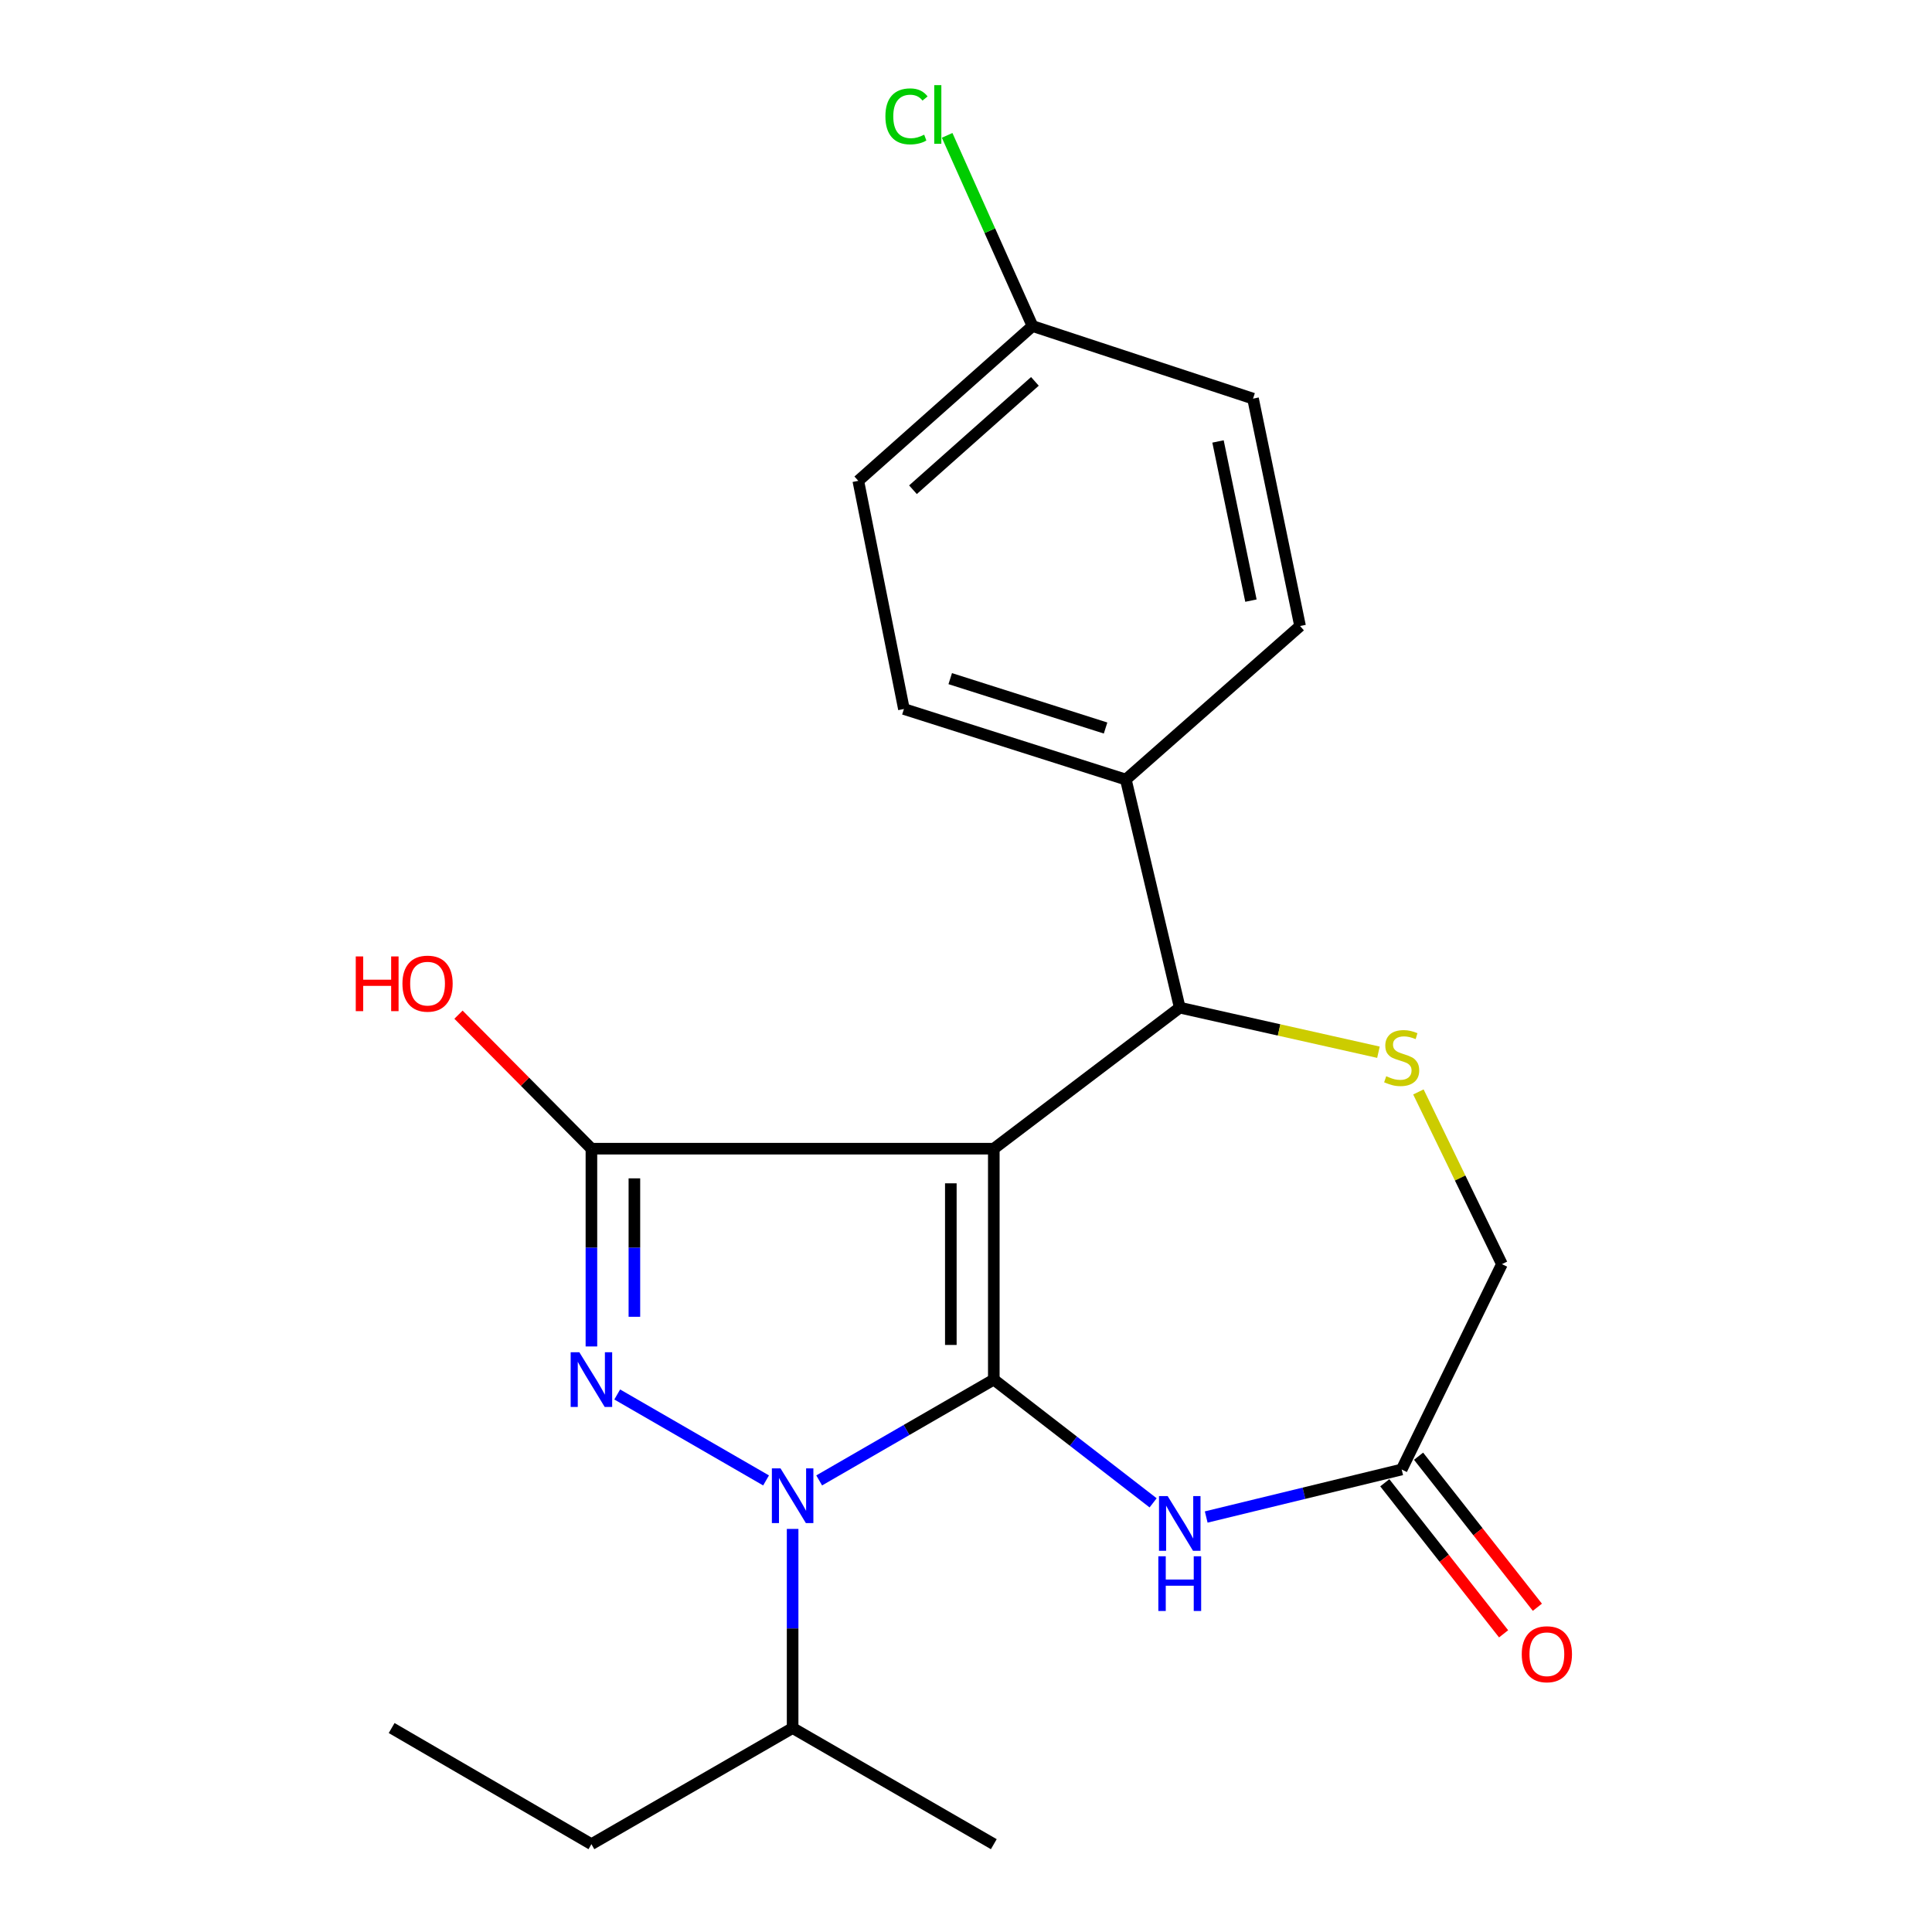 <?xml version='1.0' encoding='iso-8859-1'?>
<svg version='1.1' baseProfile='full'
              xmlns='http://www.w3.org/2000/svg'
                      xmlns:rdkit='http://www.rdkit.org/xml'
                      xmlns:xlink='http://www.w3.org/1999/xlink'
                  xml:space='preserve'
width='1000px' height='1000px' viewBox='0 0 1000 1000'>
<!-- END OF HEADER -->
<rect style='opacity:1.0;fill:#FFFFFF;stroke:none' width='1000' height='1000' x='0' y='0'> </rect>
<path class='bond-0' d='M 514.39,714.071 L 514.39,594.557' style='fill:none;fill-rule:evenodd;stroke:#000000;stroke-width:6px;stroke-linecap:butt;stroke-linejoin:miter;stroke-opacity:1' />
<path class='bond-0' d='M 492.148,696.144 L 492.148,612.484' style='fill:none;fill-rule:evenodd;stroke:#000000;stroke-width:6px;stroke-linecap:butt;stroke-linejoin:miter;stroke-opacity:1' />
<path class='bond-1' d='M 514.39,714.071 L 469.198,740.166' style='fill:none;fill-rule:evenodd;stroke:#000000;stroke-width:6px;stroke-linecap:butt;stroke-linejoin:miter;stroke-opacity:1' />
<path class='bond-1' d='M 469.198,740.166 L 424.006,766.262' style='fill:none;fill-rule:evenodd;stroke:#0000FF;stroke-width:6px;stroke-linecap:butt;stroke-linejoin:miter;stroke-opacity:1' />
<path class='bond-4' d='M 514.39,714.071 L 555.622,745.971' style='fill:none;fill-rule:evenodd;stroke:#000000;stroke-width:6px;stroke-linecap:butt;stroke-linejoin:miter;stroke-opacity:1' />
<path class='bond-4' d='M 555.622,745.971 L 596.854,777.87' style='fill:none;fill-rule:evenodd;stroke:#0000FF;stroke-width:6px;stroke-linecap:butt;stroke-linejoin:miter;stroke-opacity:1' />
<path class='bond-3' d='M 514.39,594.557 L 306.117,594.557' style='fill:none;fill-rule:evenodd;stroke:#000000;stroke-width:6px;stroke-linecap:butt;stroke-linejoin:miter;stroke-opacity:1' />
<path class='bond-5' d='M 514.39,594.557 L 610.636,521.554' style='fill:none;fill-rule:evenodd;stroke:#000000;stroke-width:6px;stroke-linecap:butt;stroke-linejoin:miter;stroke-opacity:1' />
<path class='bond-2' d='M 396.513,766.262 L 319.467,721.779' style='fill:none;fill-rule:evenodd;stroke:#0000FF;stroke-width:6px;stroke-linecap:butt;stroke-linejoin:miter;stroke-opacity:1' />
<path class='bond-9' d='M 410.26,791.365 L 410.26,842.897' style='fill:none;fill-rule:evenodd;stroke:#0000FF;stroke-width:6px;stroke-linecap:butt;stroke-linejoin:miter;stroke-opacity:1' />
<path class='bond-9' d='M 410.26,842.897 L 410.26,894.43' style='fill:none;fill-rule:evenodd;stroke:#000000;stroke-width:6px;stroke-linecap:butt;stroke-linejoin:miter;stroke-opacity:1' />
<path class='bond-22' d='M 306.117,696.923 L 306.117,645.74' style='fill:none;fill-rule:evenodd;stroke:#0000FF;stroke-width:6px;stroke-linecap:butt;stroke-linejoin:miter;stroke-opacity:1' />
<path class='bond-22' d='M 306.117,645.74 L 306.117,594.557' style='fill:none;fill-rule:evenodd;stroke:#000000;stroke-width:6px;stroke-linecap:butt;stroke-linejoin:miter;stroke-opacity:1' />
<path class='bond-22' d='M 328.359,681.568 L 328.359,645.74' style='fill:none;fill-rule:evenodd;stroke:#0000FF;stroke-width:6px;stroke-linecap:butt;stroke-linejoin:miter;stroke-opacity:1' />
<path class='bond-22' d='M 328.359,645.74 L 328.359,609.912' style='fill:none;fill-rule:evenodd;stroke:#000000;stroke-width:6px;stroke-linecap:butt;stroke-linejoin:miter;stroke-opacity:1' />
<path class='bond-12' d='M 306.117,594.557 L 271.714,559.874' style='fill:none;fill-rule:evenodd;stroke:#000000;stroke-width:6px;stroke-linecap:butt;stroke-linejoin:miter;stroke-opacity:1' />
<path class='bond-12' d='M 271.714,559.874 L 237.312,525.19' style='fill:none;fill-rule:evenodd;stroke:#FF0000;stroke-width:6px;stroke-linecap:butt;stroke-linejoin:miter;stroke-opacity:1' />
<path class='bond-7' d='M 624.332,785.203 L 674.918,772.905' style='fill:none;fill-rule:evenodd;stroke:#0000FF;stroke-width:6px;stroke-linecap:butt;stroke-linejoin:miter;stroke-opacity:1' />
<path class='bond-7' d='M 674.918,772.905 L 725.504,760.607' style='fill:none;fill-rule:evenodd;stroke:#000000;stroke-width:6px;stroke-linecap:butt;stroke-linejoin:miter;stroke-opacity:1' />
<path class='bond-6' d='M 610.636,521.554 L 662.059,533.093' style='fill:none;fill-rule:evenodd;stroke:#000000;stroke-width:6px;stroke-linecap:butt;stroke-linejoin:miter;stroke-opacity:1' />
<path class='bond-6' d='M 662.059,533.093 L 713.481,544.632' style='fill:none;fill-rule:evenodd;stroke:#CCCC00;stroke-width:6px;stroke-linecap:butt;stroke-linejoin:miter;stroke-opacity:1' />
<path class='bond-8' d='M 610.636,521.554 L 582.735,403.497' style='fill:none;fill-rule:evenodd;stroke:#000000;stroke-width:6px;stroke-linecap:butt;stroke-linejoin:miter;stroke-opacity:1' />
<path class='bond-23' d='M 734.163,565.182 L 755.776,609.748' style='fill:none;fill-rule:evenodd;stroke:#CCCC00;stroke-width:6px;stroke-linecap:butt;stroke-linejoin:miter;stroke-opacity:1' />
<path class='bond-23' d='M 755.776,609.748 L 777.39,654.314' style='fill:none;fill-rule:evenodd;stroke:#000000;stroke-width:6px;stroke-linecap:butt;stroke-linejoin:miter;stroke-opacity:1' />
<path class='bond-10' d='M 725.504,760.607 L 777.39,654.314' style='fill:none;fill-rule:evenodd;stroke:#000000;stroke-width:6px;stroke-linecap:butt;stroke-linejoin:miter;stroke-opacity:1' />
<path class='bond-11' d='M 716.763,767.482 L 747.513,806.574' style='fill:none;fill-rule:evenodd;stroke:#000000;stroke-width:6px;stroke-linecap:butt;stroke-linejoin:miter;stroke-opacity:1' />
<path class='bond-11' d='M 747.513,806.574 L 778.263,845.666' style='fill:none;fill-rule:evenodd;stroke:#FF0000;stroke-width:6px;stroke-linecap:butt;stroke-linejoin:miter;stroke-opacity:1' />
<path class='bond-11' d='M 734.245,753.731 L 764.995,792.823' style='fill:none;fill-rule:evenodd;stroke:#000000;stroke-width:6px;stroke-linecap:butt;stroke-linejoin:miter;stroke-opacity:1' />
<path class='bond-11' d='M 764.995,792.823 L 795.744,831.914' style='fill:none;fill-rule:evenodd;stroke:#FF0000;stroke-width:6px;stroke-linecap:butt;stroke-linejoin:miter;stroke-opacity:1' />
<path class='bond-13' d='M 582.735,403.497 L 467.867,366.983' style='fill:none;fill-rule:evenodd;stroke:#000000;stroke-width:6px;stroke-linecap:butt;stroke-linejoin:miter;stroke-opacity:1' />
<path class='bond-13' d='M 572.243,376.823 L 491.835,351.263' style='fill:none;fill-rule:evenodd;stroke:#000000;stroke-width:6px;stroke-linecap:butt;stroke-linejoin:miter;stroke-opacity:1' />
<path class='bond-14' d='M 582.735,403.497 L 672.914,324.031' style='fill:none;fill-rule:evenodd;stroke:#000000;stroke-width:6px;stroke-linecap:butt;stroke-linejoin:miter;stroke-opacity:1' />
<path class='bond-19' d='M 410.26,894.43 L 306.117,954.545' style='fill:none;fill-rule:evenodd;stroke:#000000;stroke-width:6px;stroke-linecap:butt;stroke-linejoin:miter;stroke-opacity:1' />
<path class='bond-20' d='M 410.26,894.43 L 514.39,954.545' style='fill:none;fill-rule:evenodd;stroke:#000000;stroke-width:6px;stroke-linecap:butt;stroke-linejoin:miter;stroke-opacity:1' />
<path class='bond-17' d='M 467.867,366.983 L 444.253,248.878' style='fill:none;fill-rule:evenodd;stroke:#000000;stroke-width:6px;stroke-linecap:butt;stroke-linejoin:miter;stroke-opacity:1' />
<path class='bond-16' d='M 672.914,324.031 L 648.571,206.333' style='fill:none;fill-rule:evenodd;stroke:#000000;stroke-width:6px;stroke-linecap:butt;stroke-linejoin:miter;stroke-opacity:1' />
<path class='bond-16' d='M 647.482,310.881 L 630.442,228.493' style='fill:none;fill-rule:evenodd;stroke:#000000;stroke-width:6px;stroke-linecap:butt;stroke-linejoin:miter;stroke-opacity:1' />
<path class='bond-15' d='M 534.42,168.757 L 648.571,206.333' style='fill:none;fill-rule:evenodd;stroke:#000000;stroke-width:6px;stroke-linecap:butt;stroke-linejoin:miter;stroke-opacity:1' />
<path class='bond-18' d='M 534.42,168.757 L 512.33,119.41' style='fill:none;fill-rule:evenodd;stroke:#000000;stroke-width:6px;stroke-linecap:butt;stroke-linejoin:miter;stroke-opacity:1' />
<path class='bond-18' d='M 512.33,119.41 L 490.24,70.062' style='fill:none;fill-rule:evenodd;stroke:#00CC00;stroke-width:6px;stroke-linecap:butt;stroke-linejoin:miter;stroke-opacity:1' />
<path class='bond-24' d='M 534.42,168.757 L 444.253,248.878' style='fill:none;fill-rule:evenodd;stroke:#000000;stroke-width:6px;stroke-linecap:butt;stroke-linejoin:miter;stroke-opacity:1' />
<path class='bond-24' d='M 535.669,197.401 L 472.552,253.486' style='fill:none;fill-rule:evenodd;stroke:#000000;stroke-width:6px;stroke-linecap:butt;stroke-linejoin:miter;stroke-opacity:1' />
<path class='bond-21' d='M 306.117,954.545 L 202.716,894.43' style='fill:none;fill-rule:evenodd;stroke:#000000;stroke-width:6px;stroke-linecap:butt;stroke-linejoin:miter;stroke-opacity:1' />
<path  class='atom-2' d='M 404 760.039
L 413.28 775.039
Q 414.2 776.519, 415.68 779.199
Q 417.16 781.879, 417.24 782.039
L 417.24 760.039
L 421 760.039
L 421 788.359
L 417.12 788.359
L 407.16 771.959
Q 406 770.039, 404.76 767.839
Q 403.56 765.639, 403.2 764.959
L 403.2 788.359
L 399.52 788.359
L 399.52 760.039
L 404 760.039
' fill='#0000FF'/>
<path  class='atom-3' d='M 299.857 699.911
L 309.137 714.911
Q 310.057 716.391, 311.537 719.071
Q 313.017 721.751, 313.097 721.911
L 313.097 699.911
L 316.857 699.911
L 316.857 728.231
L 312.977 728.231
L 303.017 711.831
Q 301.857 709.911, 300.617 707.711
Q 299.417 705.511, 299.057 704.831
L 299.057 728.231
L 295.377 728.231
L 295.377 699.911
L 299.857 699.911
' fill='#0000FF'/>
<path  class='atom-5' d='M 604.376 774.373
L 613.656 789.373
Q 614.576 790.853, 616.056 793.533
Q 617.536 796.213, 617.616 796.373
L 617.616 774.373
L 621.376 774.373
L 621.376 802.693
L 617.496 802.693
L 607.536 786.293
Q 606.376 784.373, 605.136 782.173
Q 603.936 779.973, 603.576 779.293
L 603.576 802.693
L 599.896 802.693
L 599.896 774.373
L 604.376 774.373
' fill='#0000FF'/>
<path  class='atom-5' d='M 599.556 805.525
L 603.396 805.525
L 603.396 817.565
L 617.876 817.565
L 617.876 805.525
L 621.716 805.525
L 621.716 833.845
L 617.876 833.845
L 617.876 820.765
L 603.396 820.765
L 603.396 833.845
L 599.556 833.845
L 599.556 805.525
' fill='#0000FF'/>
<path  class='atom-7' d='M 717.504 557.05
Q 717.824 557.17, 719.144 557.73
Q 720.464 558.29, 721.904 558.65
Q 723.384 558.97, 724.824 558.97
Q 727.504 558.97, 729.064 557.69
Q 730.624 556.37, 730.624 554.09
Q 730.624 552.53, 729.824 551.57
Q 729.064 550.61, 727.864 550.09
Q 726.664 549.57, 724.664 548.97
Q 722.144 548.21, 720.624 547.49
Q 719.144 546.77, 718.064 545.25
Q 717.024 543.73, 717.024 541.17
Q 717.024 537.61, 719.424 535.41
Q 721.864 533.21, 726.664 533.21
Q 729.944 533.21, 733.664 534.77
L 732.744 537.85
Q 729.344 536.45, 726.784 536.45
Q 724.024 536.45, 722.504 537.61
Q 720.984 538.73, 721.024 540.69
Q 721.024 542.21, 721.784 543.13
Q 722.584 544.05, 723.704 544.57
Q 724.864 545.09, 726.784 545.69
Q 729.344 546.49, 730.864 547.29
Q 732.384 548.09, 733.464 549.73
Q 734.584 551.33, 734.584 554.09
Q 734.584 558.01, 731.944 560.13
Q 729.344 562.21, 724.984 562.21
Q 722.464 562.21, 720.544 561.65
Q 718.664 561.13, 716.424 560.21
L 717.504 557.05
' fill='#CCCC00'/>
<path  class='atom-12' d='M 787.658 856.229
Q 787.658 849.429, 791.018 845.629
Q 794.378 841.829, 800.658 841.829
Q 806.938 841.829, 810.298 845.629
Q 813.658 849.429, 813.658 856.229
Q 813.658 863.109, 810.258 867.029
Q 806.858 870.909, 800.658 870.909
Q 794.418 870.909, 791.018 867.029
Q 787.658 863.149, 787.658 856.229
M 800.658 867.709
Q 804.978 867.709, 807.298 864.829
Q 809.658 861.909, 809.658 856.229
Q 809.658 850.669, 807.298 847.869
Q 804.978 845.029, 800.658 845.029
Q 796.338 845.029, 793.978 847.829
Q 791.658 850.629, 791.658 856.229
Q 791.658 861.949, 793.978 864.829
Q 796.338 867.709, 800.658 867.709
' fill='#FF0000'/>
<path  class='atom-13' d='M 184.141 495.049
L 187.981 495.049
L 187.981 507.089
L 202.461 507.089
L 202.461 495.049
L 206.301 495.049
L 206.301 523.369
L 202.461 523.369
L 202.461 510.289
L 187.981 510.289
L 187.981 523.369
L 184.141 523.369
L 184.141 495.049
' fill='#FF0000'/>
<path  class='atom-13' d='M 208.301 509.129
Q 208.301 502.329, 211.661 498.529
Q 215.021 494.729, 221.301 494.729
Q 227.581 494.729, 230.941 498.529
Q 234.301 502.329, 234.301 509.129
Q 234.301 516.009, 230.901 519.929
Q 227.501 523.809, 221.301 523.809
Q 215.061 523.809, 211.661 519.929
Q 208.301 516.049, 208.301 509.129
M 221.301 520.609
Q 225.621 520.609, 227.941 517.729
Q 230.301 514.809, 230.301 509.129
Q 230.301 503.569, 227.941 500.769
Q 225.621 497.929, 221.301 497.929
Q 216.981 497.929, 214.621 500.729
Q 212.301 503.529, 212.301 509.129
Q 212.301 514.849, 214.621 517.729
Q 216.981 520.609, 221.301 520.609
' fill='#FF0000'/>
<path  class='atom-19' d='M 458.281 60.231
Q 458.281 53.191, 461.561 49.511
Q 464.881 45.791, 471.161 45.791
Q 477.001 45.791, 480.121 49.911
L 477.481 52.071
Q 475.201 49.071, 471.161 49.071
Q 466.881 49.071, 464.601 51.951
Q 462.361 54.791, 462.361 60.231
Q 462.361 65.831, 464.681 68.711
Q 467.041 71.591, 471.601 71.591
Q 474.721 71.591, 478.361 69.711
L 479.481 72.711
Q 478.001 73.671, 475.761 74.231
Q 473.521 74.791, 471.041 74.791
Q 464.881 74.791, 461.561 71.031
Q 458.281 67.271, 458.281 60.231
' fill='#00CC00'/>
<path  class='atom-19' d='M 483.561 44.071
L 487.241 44.071
L 487.241 74.431
L 483.561 74.431
L 483.561 44.071
' fill='#00CC00'/>
</svg>
